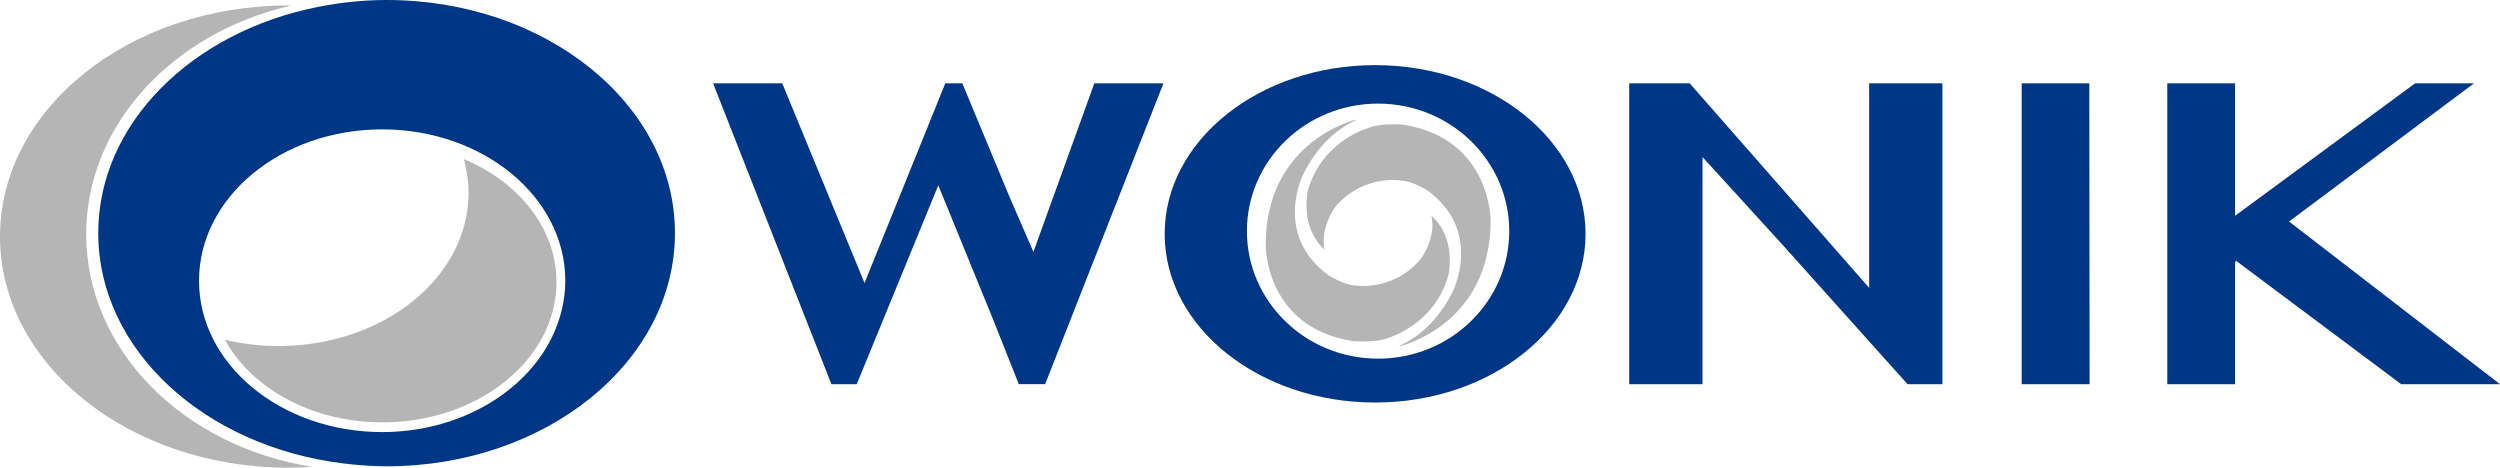 <svg xmlns="http://www.w3.org/2000/svg" width="1069.065pt" height="200pt" viewBox="0 0 1069.065 200"><path fill="#003686" d="M206.075 174.27c-12.283 6.619-26.907 10.495-42.666 10.495-43.237 0-78.303-28.977-78.303-64.702 0-35.742 35.066-64.738 78.303-64.738 43.266 0 78.326 28.996 78.326 64.738 0 4.17-.535 8.265-1.465 12.241-4.082 17.554-16.706 32.555-34.195 41.967M165.309 0c-10.024 0-19.701 1.07-29.019 2.894-54.066 10.583-94.28 49.849-94.28 96.798 0 49.948 45.496 91.209 104.769 98.474 6.076.735 12.212 1.235 18.53 1.235 68.12 0 123.316-44.643 123.316-99.71C288.625 44.62 233.429 0 165.309 0" style="stroke-width:5.883"/><path fill="#b5b5b6" d="M198.342 68.014a55.7 55.7 0 0 1 2.012 14.382c.05 36.149-36.237 65.467-81.039 65.562-8.041.022-15.818-.918-23.147-2.683 11.618 21.189 38.066 35.736 68.649 35.325 40.878-.57 73.609-27.754 73.132-60.69-.324-22.666-16.33-42.143-39.607-51.897" style="stroke-width:5.883"/><path fill="#b5b5b6" d="M36.86 100.138c0-46.825 37.166-86.203 87.556-97.739-.389 0-.742-.059-1.112-.059C55.207 2.34 0 46.606 0 101.173 0 155.728 55.207 200 123.304 200c3.412 0 6.765-.194 10.077-.394-54.932-8.7-96.521-49.914-96.521-99.468" style="stroke-width:5.883"/><path fill="#003686" d="M893.564 164.282h-29.036V35.637h28.913zM1026.805 164.282h42.26l-90.203-69.555 79.068-59.09h-25.172l-76.99 56.643V35.637H926.79v128.645h28.978V112.01l.529-.418zM467.963 35.637l-26.048 72.084-10.318-23.76-20.072-48.324h-7.294l-34.536 85.379-35.19-85.38h-29.566l50.59 128.646h10.842l34.872-85.032 23.406 57.296 11.018 27.736h11.26l50.595-128.645ZM799.303 35.637v87.467l-76.738-87.467h-25.871v128.645h31.342V67.155l33.684 36.925 53.99 60.202h14.912V35.637ZM589.302 153.374c-30.977 0-56.09-24.419-56.09-54.544 0-30.112 25.113-54.525 56.09-54.525s56.09 24.413 56.09 54.525c0 30.125-25.112 54.544-56.09 54.544m-1.276-125.522c-49.655 0-89.986 32.324-89.986 72.16 0 39.82 40.331 72.115 89.986 72.115 49.689 0 89.997-32.295 89.997-72.114 0-39.837-40.308-72.161-89.997-72.161" style="stroke-width:5.883"/><path fill="#b5b5b6" d="m612.132 92.325-.08-.365c2.436 10.03-4.764 19.077-4.764 19.077-11.883 13.777-27.896 11.018-27.896 11.018-4.623-.153-11.218-4.306-11.218-4.306-24.024-17.536-10.853-43.283-10.853-43.283 6.224-12.448 14.359-19.219 22.113-22.842l.47-.33-.329-.07s-38.343 9.082-38.343 53.577c0 0-.376 35.078 37.213 41.067 0 0 9.954.906 15.33-1.43 0 0 19.948-5.653 25.654-27.024 0 0 3.518-15.6-7.294-25.09" style="stroke-width:5.883"/><path fill="#b5b5b6" d="m566.381 106.674.107.365c-2.347-9.977 4.906-19.036 4.906-19.036 12.006-13.653 27.96-10.765 27.96-10.765 4.612.14 11.241 4.318 11.241 4.318 23.848 17.683 10.489 43.419 10.489 43.419-6.289 12.389-14.489 19.095-22.254 22.671l-.471.341.342.03s38.395-8.801 38.73-53.29c0 0 .589-35.078-36.96-41.367 0 0-9.959-.976-15.318 1.36 0 0-19.977 5.482-25.883 26.83 0 0-3.583 15.53 7.112 25.124" style="stroke-width:5.883"/></svg>